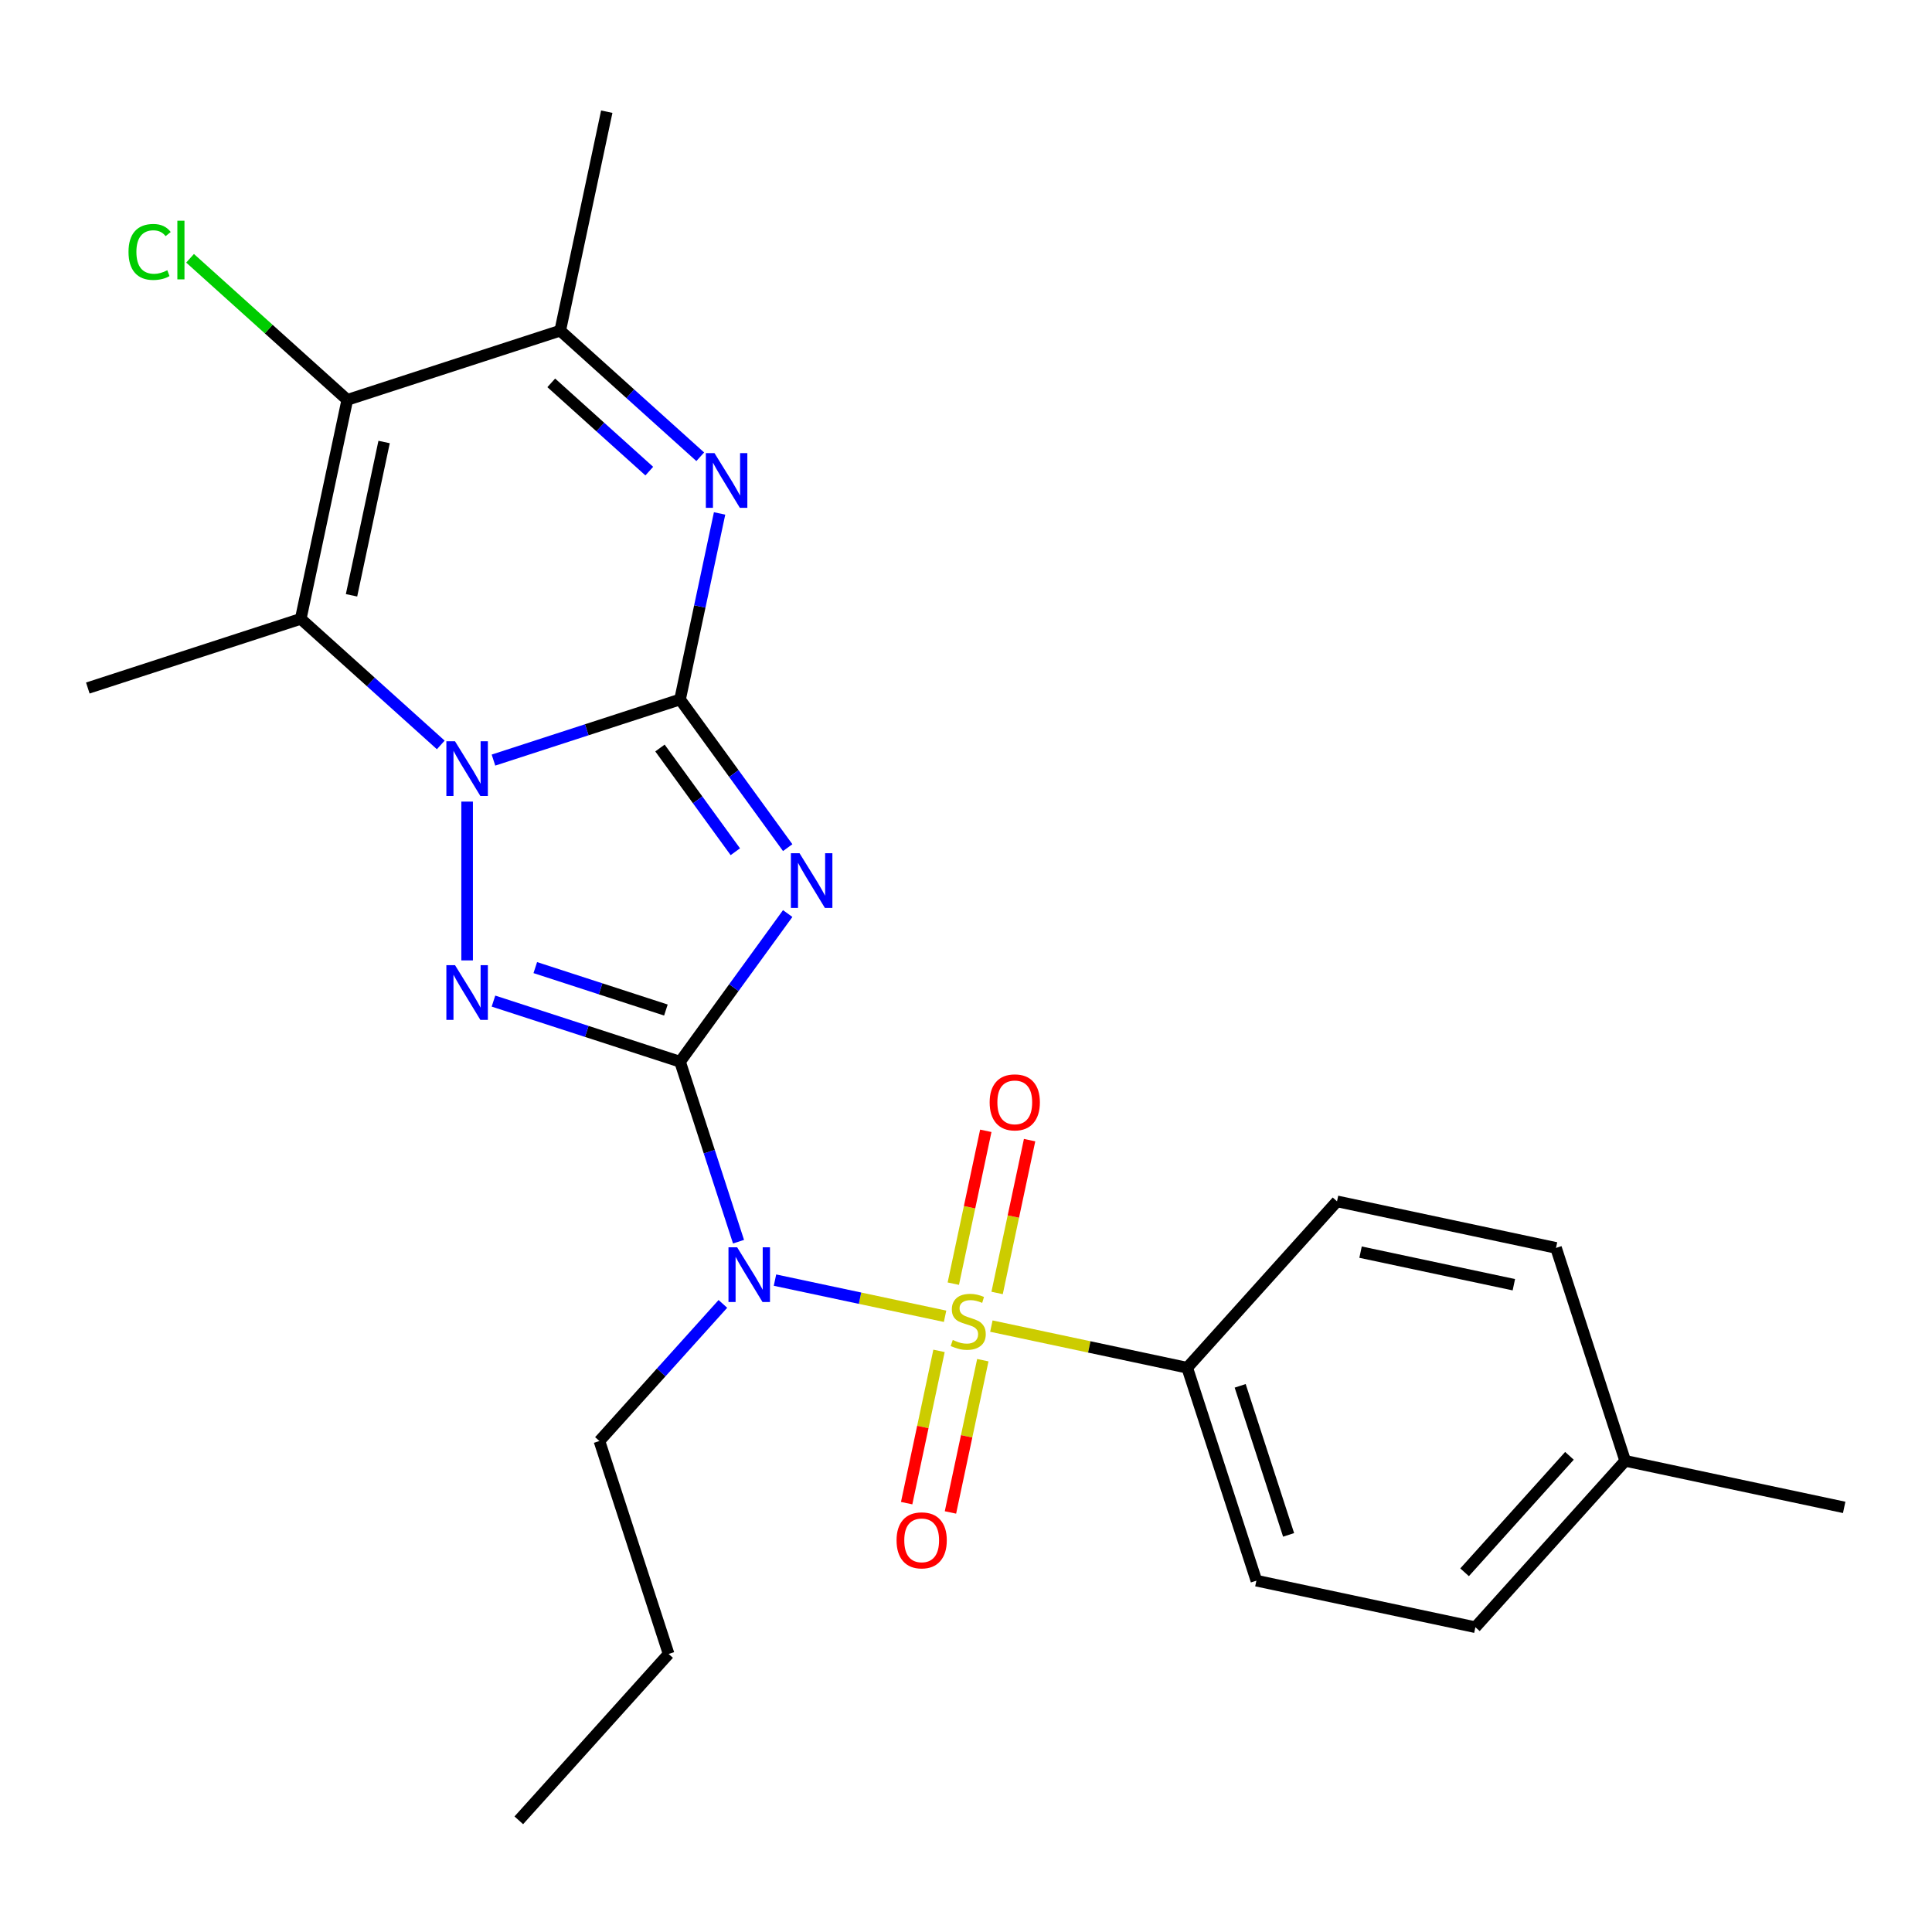 <?xml version='1.0' encoding='iso-8859-1'?>
<svg version='1.1' baseProfile='full'
              xmlns='http://www.w3.org/2000/svg'
                      xmlns:rdkit='http://www.rdkit.org/xml'
                      xmlns:xlink='http://www.w3.org/1999/xlink'
                  xml:space='preserve'
width='1000px' height='1000px' viewBox='0 0 1000 1000'>
<!-- END OF HEADER -->
<rect style='opacity:1.0;fill:#FFFFFF;stroke:none' width='1000' height='1000' x='0' y='0'> </rect>
<path class='bond-2' d='M 351.991,549.543 L 379.851,511.196' style='fill:none;fill-rule:evenodd;stroke:#000000;stroke-width:6px;stroke-linecap:butt;stroke-linejoin:miter;stroke-opacity:1' />
<path class='bond-2' d='M 379.851,511.196 L 407.711,472.85' style='fill:none;fill-rule:evenodd;stroke:#0000FF;stroke-width:6px;stroke-linecap:butt;stroke-linejoin:miter;stroke-opacity:1' />
<path class='bond-4' d='M 351.991,549.543 L 303.704,533.853' style='fill:none;fill-rule:evenodd;stroke:#000000;stroke-width:6px;stroke-linecap:butt;stroke-linejoin:miter;stroke-opacity:1' />
<path class='bond-4' d='M 303.704,533.853 L 255.418,518.164' style='fill:none;fill-rule:evenodd;stroke:#0000FF;stroke-width:6px;stroke-linecap:butt;stroke-linejoin:miter;stroke-opacity:1' />
<path class='bond-4' d='M 344.667,522.794 L 310.866,511.811' style='fill:none;fill-rule:evenodd;stroke:#000000;stroke-width:6px;stroke-linecap:butt;stroke-linejoin:miter;stroke-opacity:1' />
<path class='bond-4' d='M 310.866,511.811 L 277.066,500.829' style='fill:none;fill-rule:evenodd;stroke:#0000FF;stroke-width:6px;stroke-linecap:butt;stroke-linejoin:miter;stroke-opacity:1' />
<path class='bond-5' d='M 351.991,549.543 L 367.124,596.119' style='fill:none;fill-rule:evenodd;stroke:#000000;stroke-width:6px;stroke-linecap:butt;stroke-linejoin:miter;stroke-opacity:1' />
<path class='bond-5' d='M 367.124,596.119 L 382.258,642.695' style='fill:none;fill-rule:evenodd;stroke:#0000FF;stroke-width:6px;stroke-linecap:butt;stroke-linejoin:miter;stroke-opacity:1' />
<path class='bond-0' d='M 351.991,362.043 L 379.851,400.389' style='fill:none;fill-rule:evenodd;stroke:#000000;stroke-width:6px;stroke-linecap:butt;stroke-linejoin:miter;stroke-opacity:1' />
<path class='bond-0' d='M 379.851,400.389 L 407.711,438.736' style='fill:none;fill-rule:evenodd;stroke:#0000FF;stroke-width:6px;stroke-linecap:butt;stroke-linejoin:miter;stroke-opacity:1' />
<path class='bond-0' d='M 341.599,387.169 L 361.101,414.012' style='fill:none;fill-rule:evenodd;stroke:#000000;stroke-width:6px;stroke-linecap:butt;stroke-linejoin:miter;stroke-opacity:1' />
<path class='bond-0' d='M 361.101,414.012 L 380.603,440.854' style='fill:none;fill-rule:evenodd;stroke:#0000FF;stroke-width:6px;stroke-linecap:butt;stroke-linejoin:miter;stroke-opacity:1' />
<path class='bond-7' d='M 351.991,362.043 L 362.224,313.897' style='fill:none;fill-rule:evenodd;stroke:#000000;stroke-width:6px;stroke-linecap:butt;stroke-linejoin:miter;stroke-opacity:1' />
<path class='bond-7' d='M 362.224,313.897 L 372.458,265.751' style='fill:none;fill-rule:evenodd;stroke:#0000FF;stroke-width:6px;stroke-linecap:butt;stroke-linejoin:miter;stroke-opacity:1' />
<path class='bond-25' d='M 351.991,362.043 L 303.704,377.732' style='fill:none;fill-rule:evenodd;stroke:#000000;stroke-width:6px;stroke-linecap:butt;stroke-linejoin:miter;stroke-opacity:1' />
<path class='bond-25' d='M 303.704,377.732 L 255.418,393.421' style='fill:none;fill-rule:evenodd;stroke:#0000FF;stroke-width:6px;stroke-linecap:butt;stroke-linejoin:miter;stroke-opacity:1' />
<path class='bond-1' d='M 241.781,414.909 L 241.781,497.103' style='fill:none;fill-rule:evenodd;stroke:#0000FF;stroke-width:6px;stroke-linecap:butt;stroke-linejoin:miter;stroke-opacity:1' />
<path class='bond-6' d='M 228.144,385.573 L 191.904,352.943' style='fill:none;fill-rule:evenodd;stroke:#0000FF;stroke-width:6px;stroke-linecap:butt;stroke-linejoin:miter;stroke-opacity:1' />
<path class='bond-6' d='M 191.904,352.943 L 155.664,320.312' style='fill:none;fill-rule:evenodd;stroke:#000000;stroke-width:6px;stroke-linecap:butt;stroke-linejoin:miter;stroke-opacity:1' />
<path class='bond-3' d='M 489.172,681.3 L 445.151,671.943' style='fill:none;fill-rule:evenodd;stroke:#CCCC00;stroke-width:6px;stroke-linecap:butt;stroke-linejoin:miter;stroke-opacity:1' />
<path class='bond-3' d='M 445.151,671.943 L 401.131,662.586' style='fill:none;fill-rule:evenodd;stroke:#0000FF;stroke-width:6px;stroke-linecap:butt;stroke-linejoin:miter;stroke-opacity:1' />
<path class='bond-10' d='M 513.126,686.391 L 563.812,697.165' style='fill:none;fill-rule:evenodd;stroke:#CCCC00;stroke-width:6px;stroke-linecap:butt;stroke-linejoin:miter;stroke-opacity:1' />
<path class='bond-10' d='M 563.812,697.165 L 614.498,707.939' style='fill:none;fill-rule:evenodd;stroke:#000000;stroke-width:6px;stroke-linecap:butt;stroke-linejoin:miter;stroke-opacity:1' />
<path class='bond-11' d='M 516.101,669.238 L 524.509,629.683' style='fill:none;fill-rule:evenodd;stroke:#CCCC00;stroke-width:6px;stroke-linecap:butt;stroke-linejoin:miter;stroke-opacity:1' />
<path class='bond-11' d='M 524.509,629.683 L 532.916,590.128' style='fill:none;fill-rule:evenodd;stroke:#FF0000;stroke-width:6px;stroke-linecap:butt;stroke-linejoin:miter;stroke-opacity:1' />
<path class='bond-11' d='M 493.431,664.419 L 501.839,624.864' style='fill:none;fill-rule:evenodd;stroke:#CCCC00;stroke-width:6px;stroke-linecap:butt;stroke-linejoin:miter;stroke-opacity:1' />
<path class='bond-11' d='M 501.839,624.864 L 510.247,585.309' style='fill:none;fill-rule:evenodd;stroke:#FF0000;stroke-width:6px;stroke-linecap:butt;stroke-linejoin:miter;stroke-opacity:1' />
<path class='bond-12' d='M 486.036,699.213 L 477.66,738.618' style='fill:none;fill-rule:evenodd;stroke:#CCCC00;stroke-width:6px;stroke-linecap:butt;stroke-linejoin:miter;stroke-opacity:1' />
<path class='bond-12' d='M 477.66,738.618 L 469.284,778.023' style='fill:none;fill-rule:evenodd;stroke:#FF0000;stroke-width:6px;stroke-linecap:butt;stroke-linejoin:miter;stroke-opacity:1' />
<path class='bond-12' d='M 508.705,704.032 L 500.33,743.436' style='fill:none;fill-rule:evenodd;stroke:#CCCC00;stroke-width:6px;stroke-linecap:butt;stroke-linejoin:miter;stroke-opacity:1' />
<path class='bond-12' d='M 500.33,743.436 L 491.954,782.841' style='fill:none;fill-rule:evenodd;stroke:#FF0000;stroke-width:6px;stroke-linecap:butt;stroke-linejoin:miter;stroke-opacity:1' />
<path class='bond-17' d='M 374.163,674.898 L 342.212,710.383' style='fill:none;fill-rule:evenodd;stroke:#0000FF;stroke-width:6px;stroke-linecap:butt;stroke-linejoin:miter;stroke-opacity:1' />
<path class='bond-17' d='M 342.212,710.383 L 310.26,745.869' style='fill:none;fill-rule:evenodd;stroke:#000000;stroke-width:6px;stroke-linecap:butt;stroke-linejoin:miter;stroke-opacity:1' />
<path class='bond-8' d='M 155.664,320.312 L 179.757,206.963' style='fill:none;fill-rule:evenodd;stroke:#000000;stroke-width:6px;stroke-linecap:butt;stroke-linejoin:miter;stroke-opacity:1' />
<path class='bond-8' d='M 181.948,308.128 L 198.813,228.784' style='fill:none;fill-rule:evenodd;stroke:#000000;stroke-width:6px;stroke-linecap:butt;stroke-linejoin:miter;stroke-opacity:1' />
<path class='bond-16' d='M 155.664,320.312 L 45.455,356.121' style='fill:none;fill-rule:evenodd;stroke:#000000;stroke-width:6px;stroke-linecap:butt;stroke-linejoin:miter;stroke-opacity:1' />
<path class='bond-9' d='M 362.447,236.415 L 326.207,203.784' style='fill:none;fill-rule:evenodd;stroke:#0000FF;stroke-width:6px;stroke-linecap:butt;stroke-linejoin:miter;stroke-opacity:1' />
<path class='bond-9' d='M 326.207,203.784 L 289.967,171.154' style='fill:none;fill-rule:evenodd;stroke:#000000;stroke-width:6px;stroke-linecap:butt;stroke-linejoin:miter;stroke-opacity:1' />
<path class='bond-9' d='M 336.067,243.849 L 310.699,221.008' style='fill:none;fill-rule:evenodd;stroke:#0000FF;stroke-width:6px;stroke-linecap:butt;stroke-linejoin:miter;stroke-opacity:1' />
<path class='bond-9' d='M 310.699,221.008 L 285.331,198.166' style='fill:none;fill-rule:evenodd;stroke:#000000;stroke-width:6px;stroke-linecap:butt;stroke-linejoin:miter;stroke-opacity:1' />
<path class='bond-13' d='M 179.757,206.963 L 139.068,170.326' style='fill:none;fill-rule:evenodd;stroke:#000000;stroke-width:6px;stroke-linecap:butt;stroke-linejoin:miter;stroke-opacity:1' />
<path class='bond-13' d='M 139.068,170.326 L 98.378,133.689' style='fill:none;fill-rule:evenodd;stroke:#00CC00;stroke-width:6px;stroke-linecap:butt;stroke-linejoin:miter;stroke-opacity:1' />
<path class='bond-26' d='M 179.757,206.963 L 289.967,171.154' style='fill:none;fill-rule:evenodd;stroke:#000000;stroke-width:6px;stroke-linecap:butt;stroke-linejoin:miter;stroke-opacity:1' />
<path class='bond-21' d='M 289.967,171.154 L 314.06,57.805' style='fill:none;fill-rule:evenodd;stroke:#000000;stroke-width:6px;stroke-linecap:butt;stroke-linejoin:miter;stroke-opacity:1' />
<path class='bond-14' d='M 614.498,707.939 L 650.307,818.148' style='fill:none;fill-rule:evenodd;stroke:#000000;stroke-width:6px;stroke-linecap:butt;stroke-linejoin:miter;stroke-opacity:1' />
<path class='bond-14' d='M 641.912,717.308 L 666.978,794.455' style='fill:none;fill-rule:evenodd;stroke:#000000;stroke-width:6px;stroke-linecap:butt;stroke-linejoin:miter;stroke-opacity:1' />
<path class='bond-15' d='M 614.498,707.939 L 692.038,621.822' style='fill:none;fill-rule:evenodd;stroke:#000000;stroke-width:6px;stroke-linecap:butt;stroke-linejoin:miter;stroke-opacity:1' />
<path class='bond-19' d='M 650.307,818.148 L 763.657,842.241' style='fill:none;fill-rule:evenodd;stroke:#000000;stroke-width:6px;stroke-linecap:butt;stroke-linejoin:miter;stroke-opacity:1' />
<path class='bond-18' d='M 692.038,621.822 L 805.387,645.915' style='fill:none;fill-rule:evenodd;stroke:#000000;stroke-width:6px;stroke-linecap:butt;stroke-linejoin:miter;stroke-opacity:1' />
<path class='bond-18' d='M 704.222,648.106 L 783.566,664.971' style='fill:none;fill-rule:evenodd;stroke:#000000;stroke-width:6px;stroke-linecap:butt;stroke-linejoin:miter;stroke-opacity:1' />
<path class='bond-23' d='M 310.26,745.869 L 346.07,856.079' style='fill:none;fill-rule:evenodd;stroke:#000000;stroke-width:6px;stroke-linecap:butt;stroke-linejoin:miter;stroke-opacity:1' />
<path class='bond-20' d='M 805.387,645.915 L 841.196,756.125' style='fill:none;fill-rule:evenodd;stroke:#000000;stroke-width:6px;stroke-linecap:butt;stroke-linejoin:miter;stroke-opacity:1' />
<path class='bond-27' d='M 763.657,842.241 L 841.196,756.125' style='fill:none;fill-rule:evenodd;stroke:#000000;stroke-width:6px;stroke-linecap:butt;stroke-linejoin:miter;stroke-opacity:1' />
<path class='bond-27' d='M 758.064,813.816 L 812.342,753.534' style='fill:none;fill-rule:evenodd;stroke:#000000;stroke-width:6px;stroke-linecap:butt;stroke-linejoin:miter;stroke-opacity:1' />
<path class='bond-22' d='M 841.196,756.125 L 954.545,780.218' style='fill:none;fill-rule:evenodd;stroke:#000000;stroke-width:6px;stroke-linecap:butt;stroke-linejoin:miter;stroke-opacity:1' />
<path class='bond-24' d='M 346.07,856.079 L 268.53,942.195' style='fill:none;fill-rule:evenodd;stroke:#000000;stroke-width:6px;stroke-linecap:butt;stroke-linejoin:miter;stroke-opacity:1' />
<path  class='atom-2' d='M 235.521 383.692
L 244.801 398.692
Q 245.721 400.172, 247.201 402.852
Q 248.681 405.532, 248.761 405.692
L 248.761 383.692
L 252.521 383.692
L 252.521 412.012
L 248.641 412.012
L 238.681 395.612
Q 237.521 393.692, 236.281 391.492
Q 235.081 389.292, 234.721 388.612
L 234.721 412.012
L 231.041 412.012
L 231.041 383.692
L 235.521 383.692
' fill='#0000FF'/>
<path  class='atom-3' d='M 413.844 441.633
L 423.124 456.633
Q 424.044 458.113, 425.524 460.793
Q 427.004 463.473, 427.084 463.633
L 427.084 441.633
L 430.844 441.633
L 430.844 469.953
L 426.964 469.953
L 417.004 453.553
Q 415.844 451.633, 414.604 449.433
Q 413.404 447.233, 413.044 446.553
L 413.044 469.953
L 409.364 469.953
L 409.364 441.633
L 413.844 441.633
' fill='#0000FF'/>
<path  class='atom-4' d='M 493.149 693.565
Q 493.469 693.685, 494.789 694.245
Q 496.109 694.805, 497.549 695.165
Q 499.029 695.485, 500.469 695.485
Q 503.149 695.485, 504.709 694.205
Q 506.269 692.885, 506.269 690.605
Q 506.269 689.045, 505.469 688.085
Q 504.709 687.125, 503.509 686.605
Q 502.309 686.085, 500.309 685.485
Q 497.789 684.725, 496.269 684.005
Q 494.789 683.285, 493.709 681.765
Q 492.669 680.245, 492.669 677.685
Q 492.669 674.125, 495.069 671.925
Q 497.509 669.725, 502.309 669.725
Q 505.589 669.725, 509.309 671.285
L 508.389 674.365
Q 504.989 672.965, 502.429 672.965
Q 499.669 672.965, 498.149 674.125
Q 496.629 675.245, 496.669 677.205
Q 496.669 678.725, 497.429 679.645
Q 498.229 680.565, 499.349 681.085
Q 500.509 681.605, 502.429 682.205
Q 504.989 683.005, 506.509 683.805
Q 508.029 684.605, 509.109 686.245
Q 510.229 687.845, 510.229 690.605
Q 510.229 694.525, 507.589 696.645
Q 504.989 698.725, 500.629 698.725
Q 498.109 698.725, 496.189 698.165
Q 494.309 697.645, 492.069 696.725
L 493.149 693.565
' fill='#CCCC00'/>
<path  class='atom-5' d='M 235.521 499.573
L 244.801 514.573
Q 245.721 516.053, 247.201 518.733
Q 248.681 521.413, 248.761 521.573
L 248.761 499.573
L 252.521 499.573
L 252.521 527.893
L 248.641 527.893
L 238.681 511.493
Q 237.521 509.573, 236.281 507.373
Q 235.081 505.173, 234.721 504.493
L 234.721 527.893
L 231.041 527.893
L 231.041 499.573
L 235.521 499.573
' fill='#0000FF'/>
<path  class='atom-6' d='M 381.54 645.592
L 390.82 660.592
Q 391.74 662.072, 393.22 664.752
Q 394.7 667.432, 394.78 667.592
L 394.78 645.592
L 398.54 645.592
L 398.54 673.912
L 394.66 673.912
L 384.7 657.512
Q 383.54 655.592, 382.3 653.392
Q 381.1 651.192, 380.74 650.512
L 380.74 673.912
L 377.06 673.912
L 377.06 645.592
L 381.54 645.592
' fill='#0000FF'/>
<path  class='atom-8' d='M 369.824 234.533
L 379.104 249.533
Q 380.024 251.013, 381.504 253.693
Q 382.984 256.373, 383.064 256.533
L 383.064 234.533
L 386.824 234.533
L 386.824 262.853
L 382.944 262.853
L 372.984 246.453
Q 371.824 244.533, 370.584 242.333
Q 369.384 240.133, 369.024 239.453
L 369.024 262.853
L 365.344 262.853
L 365.344 234.533
L 369.824 234.533
' fill='#0000FF'/>
<path  class='atom-12' d='M 512.242 570.576
Q 512.242 563.776, 515.602 559.976
Q 518.962 556.176, 525.242 556.176
Q 531.522 556.176, 534.882 559.976
Q 538.242 563.776, 538.242 570.576
Q 538.242 577.456, 534.842 581.376
Q 531.442 585.256, 525.242 585.256
Q 519.002 585.256, 515.602 581.376
Q 512.242 577.496, 512.242 570.576
M 525.242 582.056
Q 529.562 582.056, 531.882 579.176
Q 534.242 576.256, 534.242 570.576
Q 534.242 565.016, 531.882 562.216
Q 529.562 559.376, 525.242 559.376
Q 520.922 559.376, 518.562 562.176
Q 516.242 564.976, 516.242 570.576
Q 516.242 576.296, 518.562 579.176
Q 520.922 582.056, 525.242 582.056
' fill='#FF0000'/>
<path  class='atom-13' d='M 464.056 797.275
Q 464.056 790.475, 467.416 786.675
Q 470.776 782.875, 477.056 782.875
Q 483.336 782.875, 486.696 786.675
Q 490.056 790.475, 490.056 797.275
Q 490.056 804.155, 486.656 808.075
Q 483.256 811.955, 477.056 811.955
Q 470.816 811.955, 467.416 808.075
Q 464.056 804.195, 464.056 797.275
M 477.056 808.755
Q 481.376 808.755, 483.696 805.875
Q 486.056 802.955, 486.056 797.275
Q 486.056 791.715, 483.696 788.915
Q 481.376 786.075, 477.056 786.075
Q 472.736 786.075, 470.376 788.875
Q 468.056 791.675, 468.056 797.275
Q 468.056 802.995, 470.376 805.875
Q 472.736 808.755, 477.056 808.755
' fill='#FF0000'/>
<path  class='atom-14' d='M 66.521 130.403
Q 66.521 123.363, 69.801 119.683
Q 73.121 115.963, 79.401 115.963
Q 85.241 115.963, 88.361 120.083
L 85.721 122.243
Q 83.441 119.243, 79.401 119.243
Q 75.121 119.243, 72.841 122.123
Q 70.601 124.963, 70.601 130.403
Q 70.601 136.003, 72.921 138.883
Q 75.281 141.763, 79.841 141.763
Q 82.961 141.763, 86.601 139.883
L 87.721 142.883
Q 86.241 143.843, 84.001 144.403
Q 81.761 144.963, 79.281 144.963
Q 73.121 144.963, 69.801 141.203
Q 66.521 137.443, 66.521 130.403
' fill='#00CC00'/>
<path  class='atom-14' d='M 91.801 114.243
L 95.481 114.243
L 95.481 144.603
L 91.801 144.603
L 91.801 114.243
' fill='#00CC00'/>
</svg>
